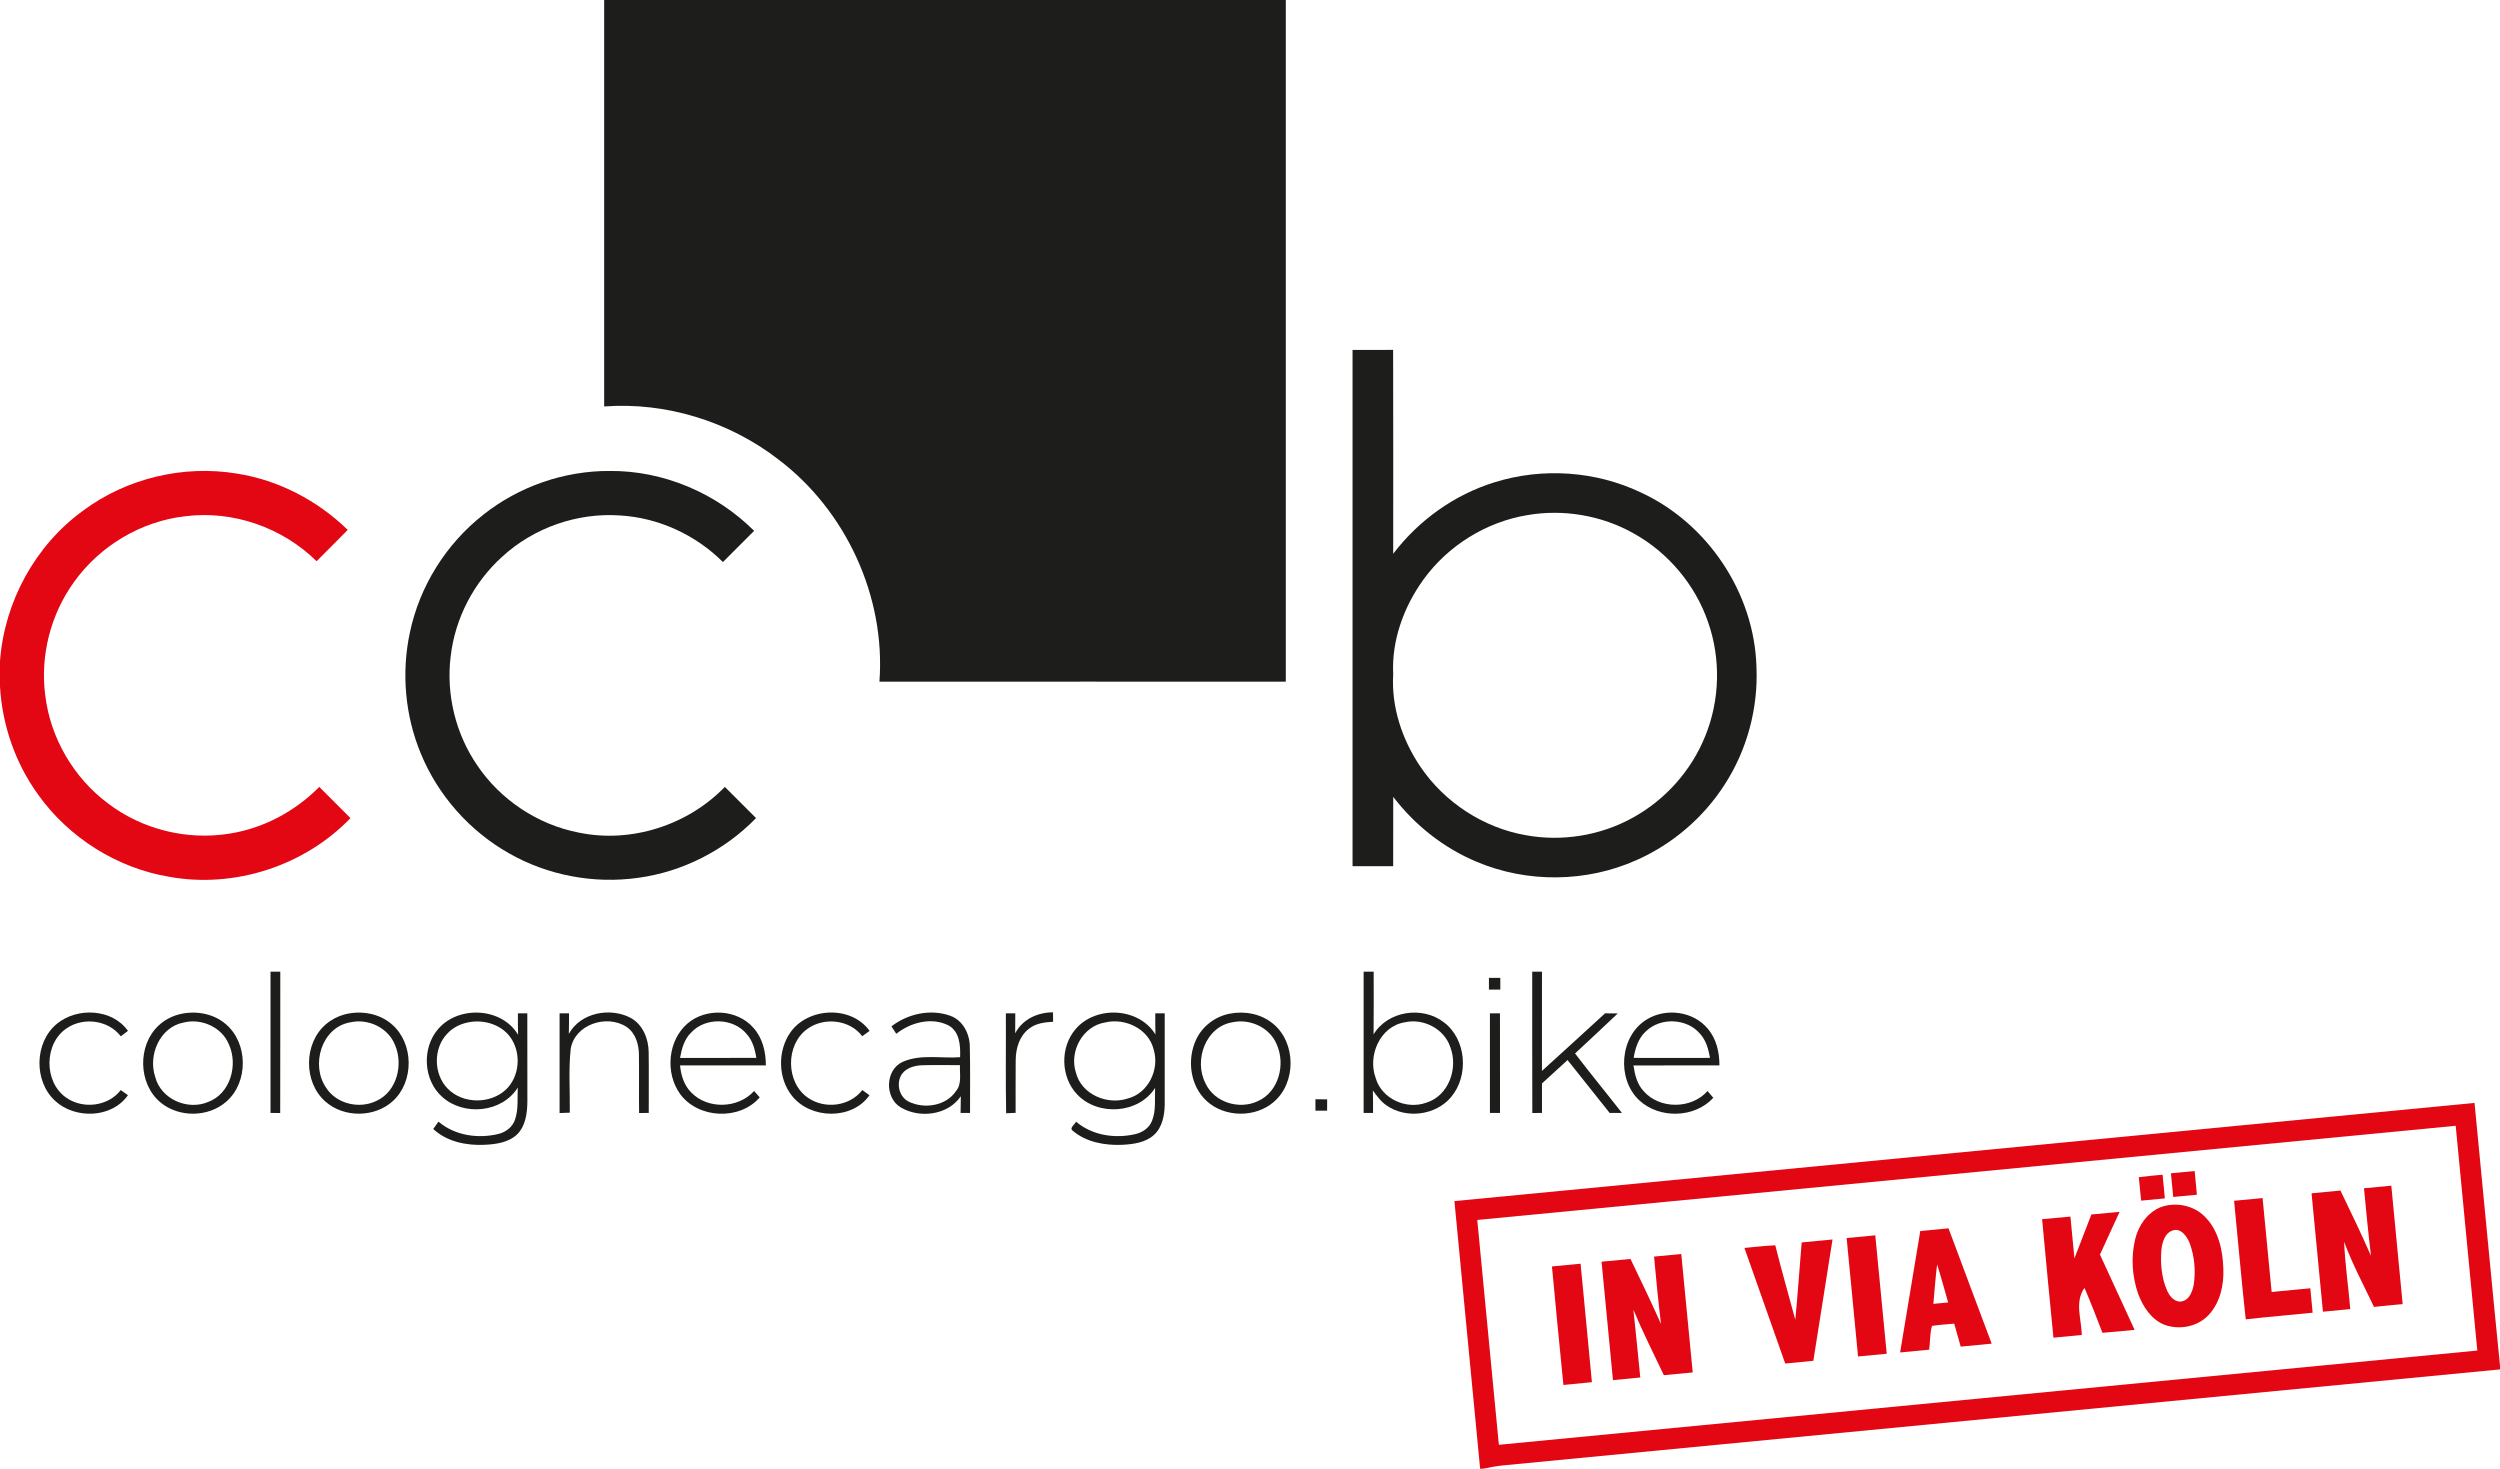 <?xml version="1.0" encoding="UTF-8" ?>
<!DOCTYPE svg PUBLIC "-//W3C//DTD SVG 1.1//EN" "http://www.w3.org/Graphics/SVG/1.1/DTD/svg11.dtd">
<svg width="960pt" height="564pt" viewBox="0 0 960 564" version="1.1" xmlns="http://www.w3.org/2000/svg">
<path fill="#1d1d1b" opacity="1.00" d=" M 232.00 0.00 L 493.75 0.00 C 493.75 87.25 493.75 174.50 493.75 261.75 C 441.73 261.77 389.71 261.72 337.70 261.77 C 340.14 229.11 324.85 195.97 298.74 176.30 C 279.91 161.81 255.73 154.32 232.00 156.08 C 232.00 104.05 232.00 52.03 232.00 0.00 Z" />
<path fill="#1d1d1b" opacity="1.00" d=" M 519.38 134.38 C 524.57 134.37 529.76 134.40 534.96 134.35 C 535.05 160.45 534.98 186.55 534.99 212.65 C 544.77 199.79 558.50 189.94 573.97 185.18 C 592.24 179.48 612.63 180.83 629.94 189.04 C 655.68 200.83 673.65 227.68 674.48 256.02 C 675.19 271.90 670.90 287.97 662.24 301.32 C 654.10 314.01 642.17 324.21 628.38 330.30 C 609.16 338.89 586.40 339.13 567.01 330.91 C 554.37 325.63 543.29 316.86 535.00 305.98 C 534.99 314.86 535.02 323.75 534.98 332.63 C 529.78 332.61 524.58 332.63 519.38 332.62 C 519.37 266.54 519.38 200.46 519.38 134.38 M 586.54 197.80 C 570.66 200.41 556.01 209.54 546.59 222.57 C 539.04 233.05 534.32 245.94 534.99 258.96 C 534.23 271.54 538.44 284.08 545.44 294.43 C 554.70 308.11 569.59 317.85 585.87 320.71 C 599.81 323.28 614.62 320.87 627.02 313.98 C 639.48 307.12 649.49 295.90 654.80 282.69 C 660.45 268.87 660.84 253.00 655.91 238.91 C 650.98 224.52 640.54 212.15 627.25 204.78 C 615.01 197.91 600.38 195.41 586.54 197.80 Z" />
<path fill="#e30613" opacity="1.00" d=" M 32.00 196.02 C 48.68 183.63 70.44 178.47 90.93 181.85 C 106.96 184.35 121.94 192.19 133.53 203.48 C 129.59 207.53 125.54 211.48 121.57 215.51 C 108.41 202.51 89.29 195.85 70.90 198.27 C 54.03 200.23 38.29 209.68 28.43 223.48 C 19.43 235.92 15.37 251.82 17.38 267.05 C 19.34 283.38 28.28 298.68 41.45 308.50 C 54.60 318.54 71.93 322.80 88.25 320.09 C 101.26 318.04 113.37 311.52 122.60 302.17 C 126.60 306.15 130.60 310.15 134.58 314.15 C 116.95 332.51 90.06 341.23 65.01 336.69 C 44.97 333.36 26.53 321.73 14.71 305.23 C 5.93 293.16 0.86 278.52 0.00 263.63 L 0.00 253.90 C 1.65 231.17 13.49 209.39 32.00 196.02 Z" />
<path fill="#1d1d1b" opacity="1.00" d=" M 185.59 197.65 C 199.24 186.81 216.62 180.78 234.05 180.85 C 254.68 180.65 275.02 189.31 289.58 203.84 C 285.60 207.85 281.59 211.83 277.61 215.83 C 267.13 205.36 252.82 198.77 238.00 197.93 C 221.60 196.81 204.89 202.68 192.81 213.81 C 181.94 223.62 174.75 237.41 173.07 251.96 C 171.24 266.53 174.92 281.69 183.20 293.81 C 192.13 307.11 206.46 316.65 222.20 319.71 C 242.33 323.92 264.09 316.90 278.34 302.17 C 282.35 306.14 286.33 310.14 290.32 314.14 C 278.31 326.52 262.12 334.78 245.02 337.09 C 228.02 339.48 210.27 336.16 195.37 327.62 C 180.28 319.07 168.16 305.38 161.58 289.33 C 155.53 274.75 154.09 258.32 157.39 242.90 C 161.11 225.13 171.30 208.84 185.59 197.65 Z" />
<path fill="#1d1d1b" opacity="1.00" d=" M 103.88 373.12 C 105.13 373.13 106.38 373.13 107.63 373.13 C 107.60 391.22 107.66 409.31 107.60 427.40 C 106.67 427.39 104.81 427.37 103.88 427.36 C 103.87 409.28 103.87 391.20 103.88 373.12 Z" />
<path fill="#1d1d1b" opacity="1.00" d=" M 523.63 373.13 C 524.59 373.13 526.53 373.12 527.49 373.12 C 527.49 381.15 527.56 389.18 527.45 397.21 C 532.92 388.11 546.28 386.20 554.49 392.60 C 563.14 399.15 564.10 413.09 557.24 421.25 C 551.36 428.33 539.95 429.74 532.44 424.49 C 530.26 423.01 528.71 420.83 527.18 418.73 C 527.26 421.61 527.26 424.49 527.25 427.37 C 526.34 427.37 524.53 427.37 523.63 427.37 C 523.62 409.29 523.62 391.21 523.63 373.13 M 539.38 392.57 C 529.88 394.16 525.10 405.39 528.26 413.96 C 530.55 421.93 540.01 426.22 547.67 423.44 C 556.32 420.82 560.03 410.14 556.92 402.12 C 554.61 395.03 546.53 390.92 539.38 392.57 Z" />
<path fill="#1d1d1b" opacity="1.00" d=" M 588.37 373.13 C 589.61 373.13 590.86 373.13 592.12 373.12 C 592.13 385.83 592.13 398.53 592.11 411.23 C 600.21 403.90 608.27 396.51 616.33 389.13 C 617.96 389.12 619.59 389.13 621.23 389.14 C 615.79 394.30 610.32 399.43 604.82 404.52 C 610.68 412.24 616.87 419.72 622.83 427.37 C 621.25 427.37 619.68 427.37 618.12 427.38 C 612.71 420.62 607.35 413.82 601.94 407.06 C 598.67 410.05 595.38 413.02 592.12 416.04 C 592.12 419.81 592.12 423.58 592.12 427.36 C 591.19 427.37 589.33 427.39 588.41 427.40 C 588.33 409.31 588.40 391.22 588.37 373.13 Z" />
<path fill="#1d1d1b" opacity="1.00" d=" M 571.75 375.50 C 573.20 375.50 574.66 375.50 576.12 375.50 C 576.12 377.00 576.12 378.49 576.12 380.00 C 574.66 379.99 573.20 379.99 571.75 380.00 C 571.74 378.49 571.74 377.00 571.75 375.50 Z" />
<path fill="#1d1d1b" opacity="1.00" d=" M 21.94 393.06 C 29.76 386.71 43.08 387.33 49.14 395.85 C 48.22 396.54 47.30 397.23 46.39 397.94 C 41.64 391.73 32.21 390.49 25.79 394.74 C 16.85 400.50 16.72 415.55 25.48 421.54 C 31.90 426.00 41.53 424.87 46.37 418.59 C 47.29 419.24 48.21 419.89 49.13 420.55 C 42.97 429.43 28.90 429.82 21.21 422.77 C 12.88 415.20 13.15 400.18 21.94 393.06 Z" />
<path fill="#1d1d1b" opacity="1.00" d=" M 68.40 389.61 C 74.61 387.91 81.75 388.99 86.70 393.26 C 95.30 400.54 95.44 415.51 86.98 422.96 C 80.09 429.11 68.68 429.23 61.61 423.31 C 53.04 416.17 52.75 401.46 60.85 393.85 C 62.96 391.84 65.60 390.40 68.40 389.61 M 70.50 392.65 C 61.32 394.42 56.76 405.23 59.63 413.63 C 61.82 422.07 72.03 426.51 79.91 423.16 C 88.46 420.01 91.51 408.95 87.90 401.07 C 85.22 394.42 77.33 390.93 70.50 392.65 Z" />
<path fill="#1d1d1b" opacity="1.00" d=" M 132.32 389.54 C 138.52 387.92 145.63 389.07 150.52 393.38 C 158.95 400.67 159.07 415.36 150.83 422.83 C 143.86 429.20 132.07 429.27 124.99 423.03 C 116.45 415.60 116.57 400.49 125.26 393.22 C 127.30 391.48 129.74 390.25 132.32 389.54 M 134.45 392.59 C 123.43 394.50 119.22 409.04 125.24 417.70 C 129.24 423.97 138.10 425.96 144.64 422.70 C 152.43 419.09 154.92 408.80 151.69 401.29 C 149.09 394.62 141.31 390.98 134.45 392.59 Z" />
<path fill="#1d1d1b" opacity="1.00" d=" M 168.20 395.20 C 176.00 386.02 192.67 386.79 198.95 397.36 C 198.87 394.62 198.86 391.87 198.88 389.13 C 199.78 389.13 201.59 389.12 202.49 389.12 C 202.51 400.41 202.50 411.70 202.51 422.99 C 202.46 427.42 201.87 432.34 198.56 435.62 C 195.21 438.78 190.37 439.41 185.96 439.61 C 179.02 439.92 171.58 438.41 166.37 433.53 C 166.87 432.82 167.87 431.41 168.37 430.71 C 174.69 436.09 183.63 437.37 191.54 435.40 C 194.31 434.69 196.84 432.72 197.76 429.95 C 199.14 426.00 198.62 421.73 198.82 417.62 C 192.83 427.30 178.08 428.67 169.82 421.22 C 162.54 414.80 161.92 402.51 168.20 395.20 M 179.46 392.66 C 176.59 393.27 173.87 394.67 171.84 396.82 C 166.32 402.44 166.40 412.49 171.95 418.07 C 177.76 423.99 188.35 424.03 194.34 418.34 C 199.32 413.53 200.16 405.24 196.65 399.35 C 193.29 393.52 185.79 391.22 179.46 392.66 Z" />
<path fill="#1d1d1b" opacity="1.00" d=" M 214.88 389.13 C 215.78 389.13 217.59 389.12 218.50 389.12 C 218.51 391.75 218.50 394.38 218.43 397.01 C 222.93 388.82 234.28 386.69 242.20 390.88 C 246.87 393.44 249.05 398.93 249.09 404.06 C 249.20 411.82 249.09 419.59 249.12 427.36 C 248.19 427.37 246.33 427.39 245.41 427.40 C 245.31 419.94 245.45 412.49 245.35 405.03 C 245.33 401.06 244.08 396.74 240.67 394.38 C 233.06 389.31 220.56 393.36 219.13 402.93 C 218.30 411.00 218.91 419.16 218.80 427.26 C 217.49 427.31 216.18 427.36 214.88 427.41 C 214.87 414.65 214.87 401.89 214.88 389.13 Z" />
<path fill="#1d1d1b" opacity="1.00" d=" M 263.99 393.04 C 271.11 386.89 283.12 387.53 289.32 394.70 C 292.86 398.59 294.09 403.98 294.09 409.12 C 283.11 409.13 272.12 409.13 261.14 409.12 C 261.50 412.91 262.67 416.77 265.45 419.52 C 271.79 426.09 283.50 425.70 289.58 418.94 C 290.12 419.56 291.20 420.78 291.73 421.39 C 284.03 430.36 268.00 429.59 261.11 420.02 C 255.38 411.99 256.44 399.56 263.99 393.04 M 265.45 396.45 C 262.77 399.02 261.76 402.69 261.14 406.24 C 270.91 406.25 280.68 406.27 290.45 406.23 C 289.89 402.98 289.03 399.64 286.77 397.13 C 281.64 390.83 270.98 390.51 265.45 396.45 Z" />
<path fill="#1d1d1b" opacity="1.00" d=" M 303.51 396.44 C 310.32 386.74 326.90 386.01 333.92 395.86 C 333.22 396.37 331.81 397.39 331.10 397.90 C 326.25 391.50 316.41 390.47 310.03 395.10 C 301.54 401.16 301.67 415.80 310.37 421.62 C 316.78 426.00 326.33 424.83 331.12 418.58 C 332.04 419.24 332.96 419.91 333.88 420.58 C 327.16 430.17 311.32 429.79 304.19 420.89 C 298.70 414.08 298.53 403.56 303.51 396.44 Z" />
<path fill="#1d1d1b" opacity="1.00" d=" M 342.31 394.12 C 348.61 389.26 357.34 387.34 364.92 390.06 C 369.81 391.82 372.42 397.07 372.41 402.05 C 372.63 410.49 372.44 418.93 372.50 427.37 C 371.59 427.37 369.77 427.37 368.86 427.37 C 368.87 425.23 368.90 423.09 368.96 420.96 C 363.99 428.27 353.13 429.57 345.84 425.22 C 339.60 421.45 339.91 410.70 346.72 407.71 C 353.62 404.70 361.39 406.51 368.68 405.97 C 368.85 401.58 368.55 396.14 364.21 393.75 C 357.70 390.46 349.65 392.61 344.17 396.98 C 343.55 396.02 342.93 395.06 342.31 394.12 M 346.35 412.41 C 343.99 415.86 345.18 421.24 349.03 423.08 C 354.95 425.91 363.20 424.72 367.05 419.04 C 369.45 416.24 368.45 412.37 368.63 409.02 C 363.73 409.04 358.83 408.88 353.93 409.06 C 351.13 409.19 348.07 410.04 346.35 412.41 Z" />
<path fill="#1d1d1b" opacity="1.00" d=" M 386.25 389.13 C 387.45 389.13 388.66 389.12 389.87 389.12 C 389.88 391.68 389.87 394.24 389.83 396.81 C 392.58 391.43 398.48 388.71 404.36 388.74 C 404.37 389.64 404.38 391.45 404.39 392.35 C 401.14 392.55 397.67 392.94 395.07 395.08 C 391.45 397.84 390.08 402.58 390.03 406.96 C 389.93 413.75 390.04 420.54 390.00 427.33 C 389.09 427.37 387.27 427.45 386.36 427.49 C 386.11 414.70 386.32 401.92 386.25 389.13 Z" />
<path fill="#1d1d1b" opacity="1.00" d=" M 413.10 395.10 C 420.91 386.03 437.35 386.85 443.69 397.24 C 443.62 394.53 443.61 391.83 443.63 389.12 C 444.53 389.12 446.34 389.13 447.25 389.13 C 447.25 400.74 447.26 412.36 447.25 423.97 C 447.21 428.23 446.35 432.95 443.01 435.92 C 439.71 438.80 435.14 439.39 430.93 439.61 C 424.26 439.89 417.05 438.62 411.85 434.14 C 410.57 433.05 412.79 431.80 413.19 430.71 C 419.44 436.05 428.25 437.33 436.09 435.47 C 438.78 434.83 441.30 433.09 442.35 430.46 C 444.00 426.43 443.35 421.98 443.56 417.75 C 437.26 427.70 421.67 428.71 413.69 420.32 C 407.24 413.68 407.00 402.04 413.10 395.10 M 424.45 392.61 C 415.80 393.96 410.51 403.67 413.14 411.83 C 415.21 420.24 425.14 424.43 433.02 421.84 C 440.95 419.83 445.35 410.66 443.01 403.03 C 441.11 395.09 432.07 390.79 424.45 392.61 Z" />
<path fill="#1d1d1b" opacity="1.00" d=" M 472.14 389.26 C 477.91 388.11 484.30 389.28 488.88 393.13 C 497.73 400.40 497.83 415.76 489.10 423.17 C 481.96 429.32 470.18 429.14 463.27 422.71 C 457.00 416.89 455.74 406.90 459.27 399.29 C 461.62 394.13 466.59 390.36 472.14 389.26 M 473.44 392.52 C 462.96 394.11 458.31 407.17 462.92 416.00 C 466.25 423.30 475.83 426.23 482.94 422.87 C 491.08 419.33 493.76 408.61 490.20 400.92 C 487.53 394.56 480.07 391.14 473.44 392.52 Z" />
<path fill="#1d1d1b" opacity="1.00" d=" M 572.13 389.13 C 573.41 389.12 574.69 389.12 575.99 389.11 C 576.01 401.87 576.00 414.62 576.00 427.38 C 574.70 427.37 573.41 427.36 572.13 427.37 C 572.12 414.62 572.12 401.88 572.13 389.13 Z" />
<path fill="#1d1d1b" opacity="1.00" d=" M 632.38 391.46 C 639.70 386.94 650.31 388.30 655.81 395.07 C 659.14 398.94 660.26 404.13 660.27 409.12 C 649.26 409.14 638.25 409.11 627.25 409.13 C 627.76 412.63 628.62 416.25 631.09 418.93 C 637.22 426.03 649.49 425.97 655.69 418.96 C 656.42 419.82 657.16 420.69 657.91 421.56 C 650.72 429.40 637.18 429.68 629.46 422.51 C 620.70 414.28 621.96 397.76 632.38 391.46 M 632.01 396.05 C 629.13 398.67 627.93 402.50 627.33 406.23 C 637.09 406.27 646.87 406.26 656.64 406.23 C 656.05 402.96 655.18 399.59 652.90 397.07 C 647.84 390.97 637.64 390.54 632.01 396.05 Z" />
<path fill="#1d1d1b" opacity="1.00" d=" M 505.12 422.12 C 506.62 422.12 508.12 422.12 509.63 422.14 C 509.62 423.58 509.62 425.04 509.61 426.50 C 508.12 426.50 506.63 426.50 505.14 426.51 C 505.12 425.04 505.12 423.58 505.12 422.12 Z" />
<path fill="#e30613" opacity="1.00" d=" M 558.50 461.22 C 689.08 448.69 819.65 436.07 950.22 423.52 C 953.50 457.16 956.62 490.81 960.00 524.44 L 960.00 525.85 C 832.36 538.15 704.71 550.45 577.06 562.72 C 574.47 562.98 571.93 563.50 569.39 564.00 L 568.37 564.00 C 565.11 529.74 561.75 495.49 558.50 461.22 M 567.27 468.46 C 570.01 497.24 572.81 526.02 575.56 554.80 C 700.81 542.74 826.05 530.69 951.29 518.61 C 948.54 489.84 945.76 461.07 942.99 432.30 C 817.75 444.33 692.51 456.43 567.27 468.46 Z" />
<path fill="#e30613" opacity="1.00" d=" M 833.64 450.54 C 836.67 450.25 839.71 449.96 842.75 449.67 C 843.03 452.71 843.32 455.74 843.61 458.78 C 840.57 459.05 837.54 459.35 834.52 459.63 C 834.24 456.60 833.93 453.57 833.64 450.54 Z" />
<path fill="#e30613" opacity="1.00" d=" M 821.30 452.04 C 824.34 451.68 827.38 451.33 830.44 451.09 C 830.71 454.12 831.00 457.15 831.30 460.18 C 828.26 460.48 825.23 460.77 822.20 461.05 C 821.92 458.04 821.62 455.04 821.30 452.04 Z" />
<path fill="#e30613" opacity="1.00" d=" M 907.77 456.30 C 911.26 455.96 914.76 455.62 918.26 455.30 C 919.70 470.46 921.19 485.62 922.62 500.78 C 918.95 501.10 915.28 501.45 911.62 501.86 C 907.68 493.57 903.33 485.45 900.14 476.84 C 900.49 485.48 901.80 494.06 902.50 502.68 C 899.00 503.04 895.50 503.38 892.01 503.70 C 890.54 488.54 889.07 473.39 887.64 458.23 C 891.33 457.88 895.03 457.52 898.73 457.17 C 902.74 465.48 906.77 473.79 910.46 482.26 C 909.43 473.62 908.58 464.96 907.77 456.30 Z" />
<path fill="#e30613" opacity="1.00" d=" M 857.89 461.10 C 861.53 460.75 865.18 460.39 868.83 460.06 C 869.99 472.08 871.14 484.10 872.31 496.12 C 877.25 495.65 882.20 495.16 887.16 494.70 C 887.45 497.82 887.75 500.95 888.05 504.08 C 879.49 504.97 870.91 505.65 862.37 506.63 C 860.69 491.47 859.41 476.27 857.89 461.10 Z" />
<path fill="#e30613" opacity="1.00" d=" M 829.47 463.65 C 835.27 461.40 842.40 462.78 846.75 467.30 C 851.87 472.44 853.52 479.98 853.76 487.00 C 854.04 493.37 852.58 500.20 848.09 504.97 C 843.90 509.48 836.92 510.80 831.23 508.74 C 826.12 506.75 822.93 501.80 821.06 496.88 C 818.74 490.16 818.22 482.73 819.92 475.81 C 821.16 470.65 824.48 465.79 829.47 463.65 M 834.41 472.47 C 831.25 473.42 830.29 477.09 829.97 479.99 C 829.54 485.29 830.05 490.83 832.23 495.73 C 833.21 497.91 835.26 500.30 837.94 499.71 C 840.74 499.09 841.85 495.98 842.37 493.48 C 843.21 488.08 842.71 482.39 840.80 477.26 C 839.76 474.79 837.53 471.47 834.41 472.47 Z" />
<path fill="#e30613" opacity="1.00" d=" M 803.09 466.37 C 806.70 466.03 810.31 465.68 813.93 465.34 C 811.42 470.81 808.87 476.27 806.39 481.77 C 810.84 491.39 815.25 501.03 819.69 510.66 C 815.57 511.08 811.46 511.50 807.34 511.79 C 805.11 506.01 802.89 500.22 800.44 494.53 C 796.59 499.97 799.29 506.57 799.41 512.62 C 795.77 512.97 792.14 513.33 788.52 513.67 C 787.05 498.50 785.55 483.34 784.17 468.17 C 787.79 467.86 791.41 467.50 795.04 467.17 C 795.55 472.52 796.07 477.87 796.58 483.23 C 798.79 477.62 800.88 471.97 803.09 466.37 Z" />
<path fill="#e30613" opacity="1.00" d=" M 737.39 472.71 C 741.00 472.35 744.61 472.01 748.23 471.68 C 753.71 486.45 759.30 501.19 764.80 515.96 C 760.83 516.33 756.87 516.72 752.91 517.10 C 752.06 514.17 751.22 511.23 750.42 508.28 C 747.57 508.53 744.71 508.71 741.89 509.14 C 741.03 512.07 741.22 515.25 740.81 518.28 C 737.08 518.62 733.36 518.98 729.65 519.34 C 732.22 503.79 734.78 488.24 737.39 472.71 M 743.84 485.53 C 743.23 490.57 742.88 495.63 742.41 500.69 C 744.29 500.50 746.19 500.32 748.09 500.14 C 746.66 495.27 745.41 490.35 743.84 485.53 Z" />
<path fill="#e30613" opacity="1.00" d=" M 709.11 475.41 C 712.78 475.08 716.44 474.72 720.11 474.37 C 721.58 489.53 723.02 504.69 724.50 519.84 C 720.83 520.19 717.15 520.55 713.49 520.89 C 712.03 505.73 710.55 490.57 709.11 475.41 Z" />
<path fill="#e30613" opacity="1.00" d=" M 691.84 477.09 C 695.79 476.72 699.74 476.33 703.69 475.96 C 701.26 491.50 698.77 507.02 696.32 522.55 C 692.72 522.90 689.12 523.24 685.53 523.60 C 680.30 508.80 675.05 494.01 669.86 479.21 C 673.80 478.81 677.74 478.40 681.70 478.19 C 684.10 487.77 686.84 497.26 689.39 506.80 C 690.37 496.91 690.98 486.99 691.84 477.09 Z" />
<path fill="#e30613" opacity="1.00" d=" M 635.16 482.53 C 638.64 482.22 642.13 481.88 645.61 481.54 C 647.09 496.69 648.53 511.85 650.00 527.01 C 646.30 527.37 642.61 527.73 638.92 528.07 C 634.94 519.72 630.80 511.46 627.22 502.93 C 628.12 511.60 629.05 520.27 629.86 528.95 C 626.36 529.29 622.87 529.62 619.38 529.97 C 617.90 514.81 616.44 499.65 615.00 484.49 C 618.70 484.14 622.41 483.77 626.11 483.44 C 630.10 491.72 634.08 500.01 637.82 508.41 C 636.79 499.80 635.93 491.16 635.16 482.53 Z" />
<path fill="#e30613" opacity="1.00" d=" M 595.95 486.32 C 599.61 485.98 603.27 485.62 606.94 485.26 C 608.37 500.42 609.89 515.58 611.29 530.75 C 607.63 531.08 603.99 531.44 600.35 531.83 C 598.81 516.67 597.39 501.49 595.95 486.32 Z" />
</svg>
